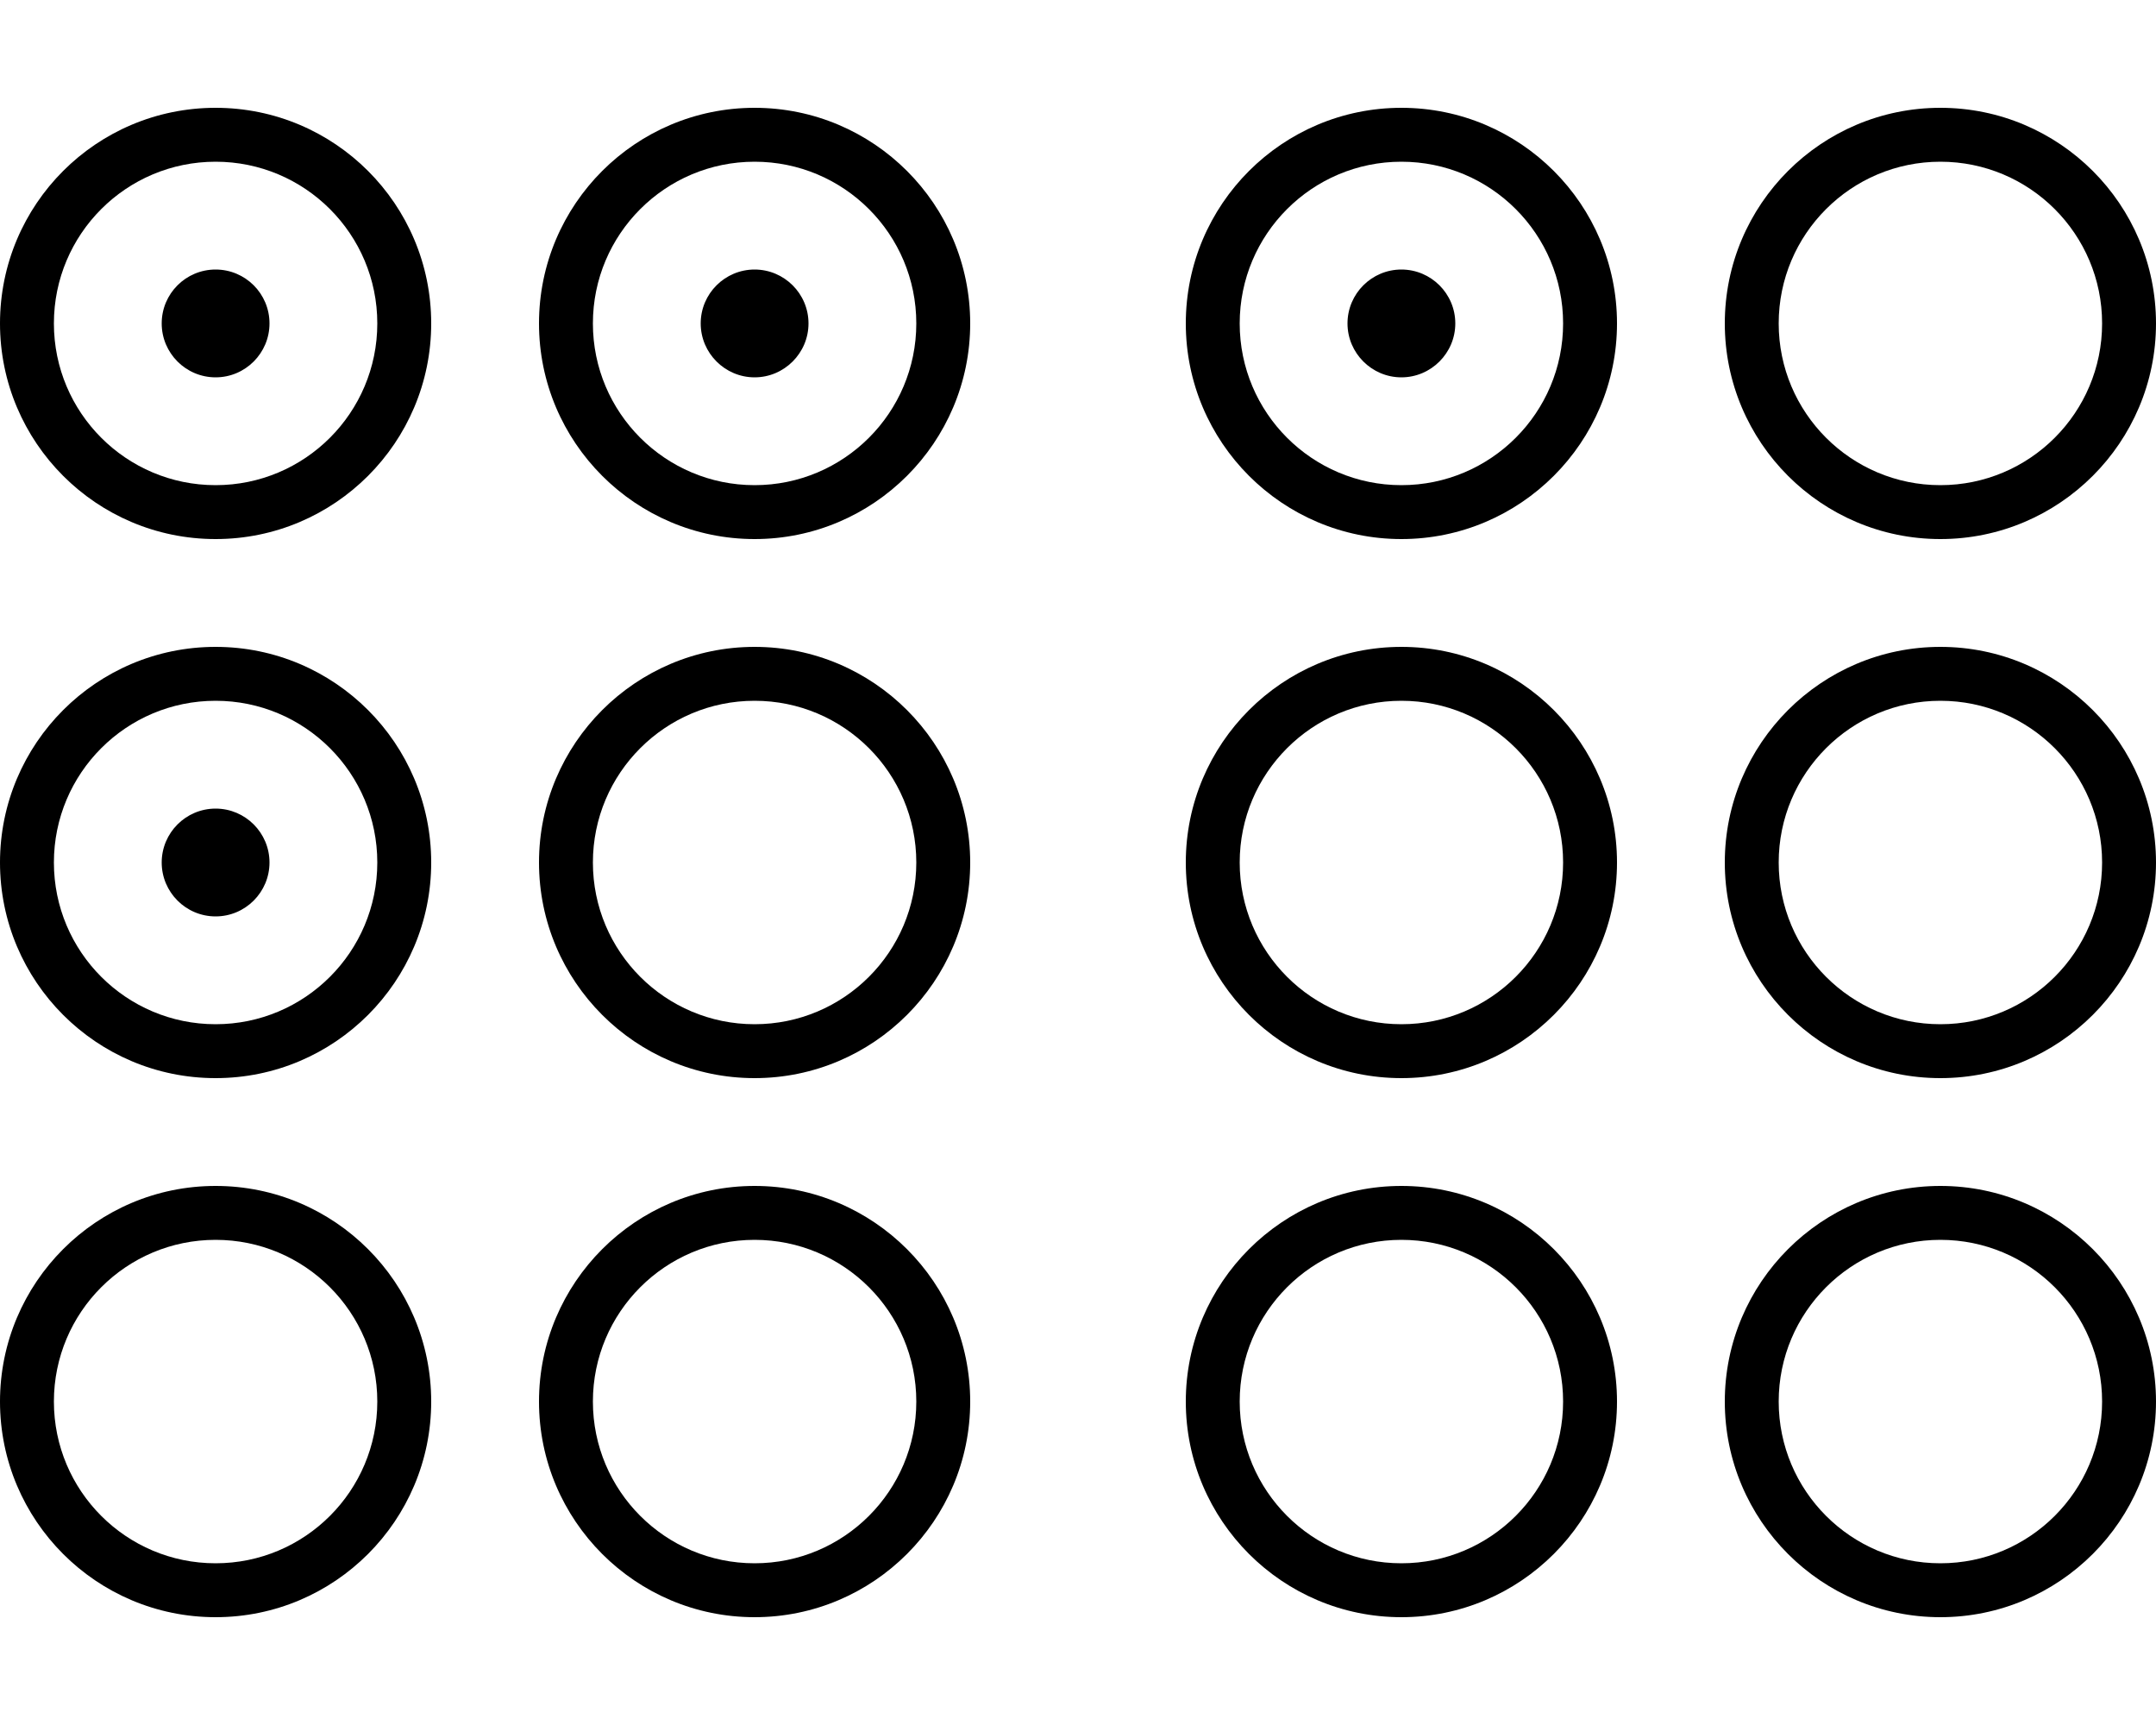 <svg xmlns="http://www.w3.org/2000/svg" viewBox="0 0 640 512"><!--! Font Awesome Pro 6.1.2 by @fontawesome - https://fontawesome.com License - https://fontawesome.com/license (Commercial License) Copyright 2022 Fonticons, Inc. --><path d="M48 96C48 87.16 55.16 80 64 80C72.84 80 80 87.16 80 96C80 104.8 72.84 112 64 112C55.16 112 48 104.8 48 96zM0 96C0 60.65 28.65 32 64 32C99.35 32 128 60.65 128 96C128 131.3 99.35 160 64 160C28.65 160 0 131.3 0 96zM64 144C90.51 144 112 122.5 112 96C112 69.49 90.51 48 64 48C37.49 48 16 69.49 16 96C16 122.5 37.49 144 64 144zM160 256C160 220.7 188.7 192 224 192C259.3 192 288 220.7 288 256C288 291.3 259.3 320 224 320C188.7 320 160 291.3 160 256zM224 304C250.5 304 272 282.5 272 256C272 229.5 250.5 208 224 208C197.5 208 176 229.5 176 256C176 282.5 197.5 304 224 304zM128 416C128 451.3 99.35 480 64 480C28.65 480 0 451.3 0 416C0 380.7 28.65 352 64 352C99.35 352 128 380.7 128 416zM64 368C37.49 368 16 389.5 16 416C16 442.5 37.49 464 64 464C90.51 464 112 442.5 112 416C112 389.5 90.51 368 64 368zM288 416C288 451.3 259.3 480 224 480C188.7 480 160 451.3 160 416C160 380.7 188.7 352 224 352C259.3 352 288 380.7 288 416zM224 368C197.5 368 176 389.5 176 416C176 442.5 197.5 464 224 464C250.5 464 272 442.5 272 416C272 389.5 250.5 368 224 368zM80 256C80 264.8 72.84 272 64 272C55.16 272 48 264.8 48 256C48 247.2 55.16 240 64 240C72.84 240 80 247.2 80 256zM128 256C128 291.3 99.35 320 64 320C28.65 320 0 291.3 0 256C0 220.7 28.65 192 64 192C99.35 192 128 220.7 128 256zM64 208C37.49 208 16 229.5 16 256C16 282.5 37.49 304 64 304C90.51 304 112 282.5 112 256C112 229.5 90.51 208 64 208zM240 96C240 104.8 232.8 112 224 112C215.2 112 208 104.8 208 96C208 87.16 215.2 80 224 80C232.8 80 240 87.16 240 96zM288 96C288 131.3 259.3 160 224 160C188.7 160 160 131.3 160 96C160 60.65 188.7 32 224 32C259.3 32 288 60.65 288 96zM224 48C197.5 48 176 69.49 176 96C176 122.5 197.5 144 224 144C250.5 144 272 122.5 272 96C272 69.49 250.5 48 224 48zM400 96C400 87.16 407.2 80 416 80C424.8 80 432 87.16 432 96C432 104.8 424.8 112 416 112C407.2 112 400 104.8 400 96zM352 96C352 60.65 380.7 32 416 32C451.3 32 480 60.65 480 96C480 131.3 451.3 160 416 160C380.7 160 352 131.3 352 96zM416 144C442.5 144 464 122.5 464 96C464 69.49 442.5 48 416 48C389.5 48 368 69.49 368 96C368 122.5 389.5 144 416 144zM640 96C640 131.3 611.3 160 576 160C540.7 160 512 131.3 512 96C512 60.65 540.7 32 576 32C611.3 32 640 60.65 640 96zM576 48C549.5 48 528 69.49 528 96C528 122.5 549.5 144 576 144C602.5 144 624 122.5 624 96C624 69.49 602.5 48 576 48zM512 256C512 220.7 540.7 192 576 192C611.3 192 640 220.7 640 256C640 291.3 611.3 320 576 320C540.7 320 512 291.3 512 256zM576 304C602.5 304 624 282.5 624 256C624 229.5 602.5 208 576 208C549.5 208 528 229.5 528 256C528 282.5 549.5 304 576 304zM640 416C640 451.3 611.3 480 576 480C540.7 480 512 451.3 512 416C512 380.7 540.7 352 576 352C611.3 352 640 380.7 640 416zM576 368C549.5 368 528 389.5 528 416C528 442.5 549.5 464 576 464C602.5 464 624 442.5 624 416C624 389.5 602.5 368 576 368zM352 256C352 220.7 380.7 192 416 192C451.3 192 480 220.7 480 256C480 291.3 451.3 320 416 320C380.7 320 352 291.3 352 256zM416 304C442.5 304 464 282.5 464 256C464 229.5 442.5 208 416 208C389.5 208 368 229.5 368 256C368 282.5 389.5 304 416 304zM480 416C480 451.3 451.3 480 416 480C380.7 480 352 451.3 352 416C352 380.7 380.7 352 416 352C451.3 352 480 380.7 480 416zM416 368C389.5 368 368 389.5 368 416C368 442.5 389.5 464 416 464C442.5 464 464 442.5 464 416C464 389.5 442.5 368 416 368z"/></svg>